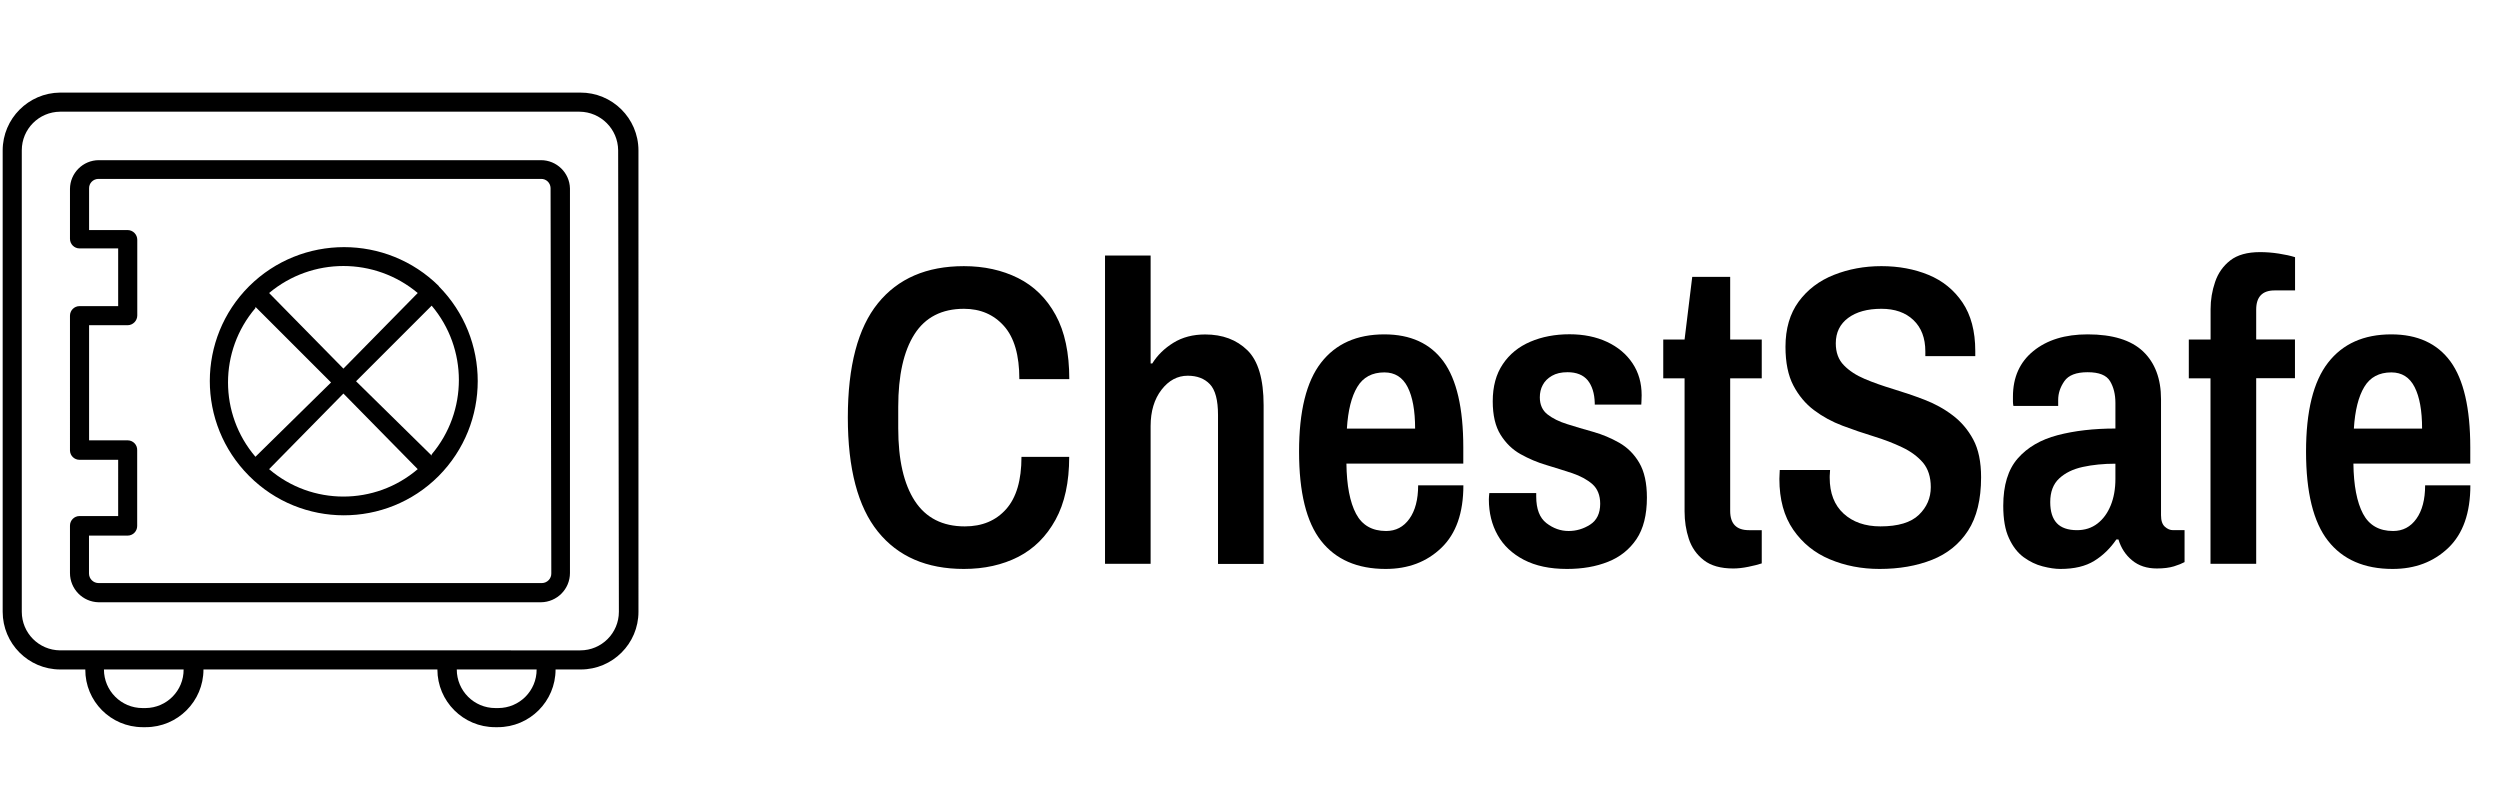 <?xml version="1.0" encoding="UTF-8"?>
<!-- Generator: Adobe Illustrator 27.0.1, SVG Export Plug-In . SVG Version: 6.00 Build 0)  -->
<svg version="1.1" id="Layer_2_00000142170473599053858090000004191763080519123084_" xmlns="http://www.w3.org/2000/svg" xmlns:xlink="http://www.w3.org/1999/xlink" x="0px" y="0px" viewBox="0 0 2708.1 879.3" style="enable-background:new 0 0 2708.1 879.3;" xml:space="preserve">
<style type="text/css">
	.st0{display:none;}
	.st1{display:inline;fill-rule:evenodd;clip-rule:evenodd;fill:#E67308;}
	.st2{display:inline;fill-rule:evenodd;clip-rule:evenodd;}
	.st3{display:inline;}
</style>
<g id="Layer_1-2">
	<g class="st0">
		<polygon class="st1" points="761.5,478.9 761.5,659.2 571,769.2 380.4,879.3 191.2,769.9 191.2,589.6 268.4,634 380.4,698.4     437.1,666.2 493.1,634 505.3,626.3 605.1,569 605.1,569   "/>
		<polygon class="st2" points="380.4,0 571,110.1 761.5,220.1 761.5,438.4 605.1,528.5 605.1,439.6 605.1,310.3 493.1,245.2     380.4,180.9 268.4,245.2 156.4,310.3 156.4,439.6 156.4,470.5 156.4,569 156.4,749.9 0,659.2 0,439.6 0,220.1 190.5,110.1   "/>
		<polygon class="st2" points="580.6,346.3 393.3,450 393.3,490.5 580.6,386.9   "/>
		<polygon class="st2" points="580.6,421.6 393.3,525.3 393.3,565.8 580.6,462.2   "/>
		<polygon class="st2" points="580.6,496.9 393.3,600.6 393.3,640.5 580.6,536.8   "/>
	</g>
	<g class="st0">
		<path class="st3" d="M1042.3,622.9h-11.8c-27.3,0-49.4-10.7-66.4-32.2c-9.9-12.9-15.7-27.6-17.4-44l54.2-10.2v2    c0,12.6,5.6,21.5,16.9,26.6c4.1,2,8.3,3.1,12.8,3.1h11.8c12.6,0,21.5-5.6,26.6-16.9c2-4.1,3.1-8.3,3.1-12.8    c-0.3-14.6-4.8-27.9-13.3-39.9c-5.4-7.1-14.5-15-27.1-23.5l-4.6-3.6c-12.3-8.5-23.3-17.2-33.2-26.1c-31.3-27.9-47.2-60-47.5-96.1    c0-27.2,10.7-49.2,32.2-65.9c15.3-12.3,32.7-18.4,52.1-18.4h11.8c25.9,0.3,47.3,10.2,64.4,29.6c11.2,13.6,17.7,29,19.4,46    l-54.2,10.7v-2c0-11.9-5.4-20.8-16.3-26.6c-4.1-1.7-8.2-2.7-12.3-3.1h-12.8c-12.6,0-21.5,5.6-26.6,16.9c-2,4.4-3.1,8.7-3.1,12.8    c0.3,17.4,7.5,33,21.5,47c7.8,7.1,19.7,16.7,35.8,28.6c8.2,6.1,14.1,10.7,17.9,13.8c15.3,12.3,27.1,25.7,35.3,40.4    c10.2,18.4,15.3,38.2,15.3,59.3c0,27.3-10.7,49.2-32.2,65.9C1079.1,616.7,1061.7,622.9,1042.3,622.9L1042.3,622.9z"/>
		<path class="st3" d="M1272.8,622.9h-54.7v-303h-62.8v-54.7h180.4v54.7h-62.8V622.9L1272.8,622.9z"/>
		<path class="st3" d="M1457.2,622.9c-27.3,0-49.2-10.7-65.9-32.2c-12.3-15.3-18.4-32.7-18.4-52.1V349.5c0-27.2,10.7-49.2,32.2-65.9    c15.3-12.3,32.7-18.4,52.1-18.4h11.8c27.2,0,49.2,10.7,65.9,32.2c12.3,15.3,18.4,32.7,18.4,52.1v189.1c0,27.3-10.7,49.2-32.2,65.9    c-15.3,12.3-32.7,18.4-52.1,18.4L1457.2,622.9L1457.2,622.9z M1469,319.9h-11.8c-12.6,0-21.5,5.6-26.6,16.9    c-2,4.4-3.1,8.7-3.1,12.8v189.1c0,12.6,5.6,21.5,16.9,26.6c4.1,2,8.3,3.1,12.8,3.1h11.8c12.6,0,21.5-5.6,26.6-16.9    c2-4.1,3.1-8.3,3.1-12.8V349.5c0-12.6-5.6-21.5-16.9-26.6C1477.3,320.9,1473.1,319.9,1469,319.9L1469,319.9z"/>
		<path class="st3" d="M1738.8,622.9L1701,471.6h-30.7v151.3h-54.7V265.2h96.1c27.2,0,49.2,10.7,65.9,32.2    c12.3,15.3,18.4,32.7,18.4,52.1v37.8c0,27.3-10.7,49.2-32.2,65.9c-2.4,1.7-4.4,3.2-6.1,4.6l-3.6,2l40.9,163L1738.8,622.9    L1738.8,622.9z M1670.3,319.9v96.6h41.4c11.2-0.3,19.8-5.1,25.6-14.3c2.7-4.8,4.1-9.7,4.1-14.8v-37.8c0-12.6-5.6-21.5-16.9-26.6    c-4.4-2-8.7-3.1-12.8-3.1L1670.3,319.9L1670.3,319.9z"/>
		<path class="st3" d="M1936,622.9h-11.8c-27.3,0-49.4-10.7-66.4-32.2c-9.9-12.9-15.7-27.6-17.4-44l54.2-10.2v2    c0,12.6,5.6,21.5,16.9,26.6c4.1,2,8.3,3.1,12.8,3.1h11.8c12.6,0,21.5-5.6,26.6-16.9c2-4.1,3.1-8.3,3.1-12.8    c-0.3-14.6-4.8-27.9-13.3-39.9c-5.4-7.1-14.5-15-27.1-23.5l-4.6-3.6c-12.3-8.5-23.3-17.2-33.2-26.1c-31.3-27.9-47.2-60-47.5-96.1    c0-27.2,10.7-49.2,32.2-65.9c15.3-12.3,32.7-18.4,52.1-18.4h11.8c25.9,0.3,47.3,10.2,64.4,29.6c11.2,13.6,17.7,29,19.4,46    l-54.2,10.7v-2c0-11.9-5.4-20.8-16.3-26.6c-4.1-1.7-8.2-2.7-12.3-3.1h-12.8c-12.6,0-21.5,5.6-26.6,16.9c-2,4.4-3.1,8.7-3.1,12.8    c0.3,17.4,7.5,33,21.5,47c7.8,7.1,19.8,16.7,35.8,28.6c8.2,6.1,14.1,10.7,17.9,13.8c15.3,12.3,27.1,25.7,35.3,40.4    c10.2,18.4,15.3,38.2,15.3,59.3c0,27.3-10.7,49.2-32.2,65.9C1972.8,616.7,1955.5,622.9,1936,622.9L1936,622.9z"/>
		<path class="st3" d="M2168,622.9h-11.8c-27.3,0-49.2-10.7-65.9-32.2c-12.3-15.3-18.4-32.7-18.4-52.1V265.2h54.7v273.4    c0,12.6,5.6,21.5,16.9,26.6c4.1,2,8.3,3.1,12.8,3.1h11.8c12.6,0,21.5-5.6,26.6-16.9c2-4.1,3.1-8.3,3.1-12.8V265.2h54.7v273.4    c0,27.3-10.7,49.2-32.2,65.9C2205.1,616.8,2187.8,622.9,2168,622.9L2168,622.9z"/>
		<path class="st3" d="M2439.9,622.9l-37.8-151.3h-30.7v151.3h-54.7V265.2h96.1c27.2,0,49.2,10.7,65.9,32.2    c12.3,15.3,18.4,32.7,18.4,52.1v37.8c0,27.3-10.7,49.2-32.2,65.9c-2.4,1.7-4.4,3.2-6.1,4.6l-3.6,2l40.9,163L2439.9,622.9    L2439.9,622.9z M2371.4,319.9v96.6h41.4c11.2-0.3,19.8-5.1,25.6-14.3c2.7-4.8,4.1-9.7,4.1-14.8v-37.8c0-12.6-5.6-21.5-16.9-26.6    c-4.4-2-8.7-3.1-12.8-3.1L2371.4,319.9L2371.4,319.9z"/>
		<path class="st3" d="M2608.5,622.9h-54.7V265.2h154.3v54.7h-99.6v96.6h76.6v55.2h-76.6L2608.5,622.9L2608.5,622.9z"/>
	</g>
</g>
<path d="M627.8,100.3H65.1C30.8,100.6,3,128.5,2.9,162.8v499.9c0,34.4,27.8,62.4,62.2,62.5h27.3c-0.2,34.4,27.6,62.4,62,62.5  c0.2,0,0.4,0,0.5,0h3c34.5,0,62.5-28,62.5-62.5l0,0h253.4c0,34.5,28,62.5,62.5,62.5c0,0,0,0,0,0h3c34.5,0,62.5-28,62.5-62.5l0,0  h27.3c34.5,0,62.5-28,62.5-62.5l0,0V162.8c-0.1-34.7-28.4-62.7-63.1-62.5C628.4,100.3,628.1,100.3,627.8,100.3z M157.4,767h-3  c-23.1,0-41.8-18.7-41.8-41.8l0,0h86.3c0.2,22.9-18.3,41.6-41.2,41.8C157.6,767,157.5,767,157.4,767z M539.6,767h-3  c-23.1,0-41.8-18.7-41.8-41.8l0,0h86.5C581.4,748.3,562.7,767,539.6,767c-0.3,0-0.5,0-0.8,0H539.6z M670.4,662.7  c0,23.1-18.7,41.8-41.8,41.8h0H65.1c-23-0.2-41.5-18.8-41.5-41.8V162.8c0-23,18.5-41.6,41.5-41.8h562.7c23,0.2,41.6,18.8,41.8,41.8  L670.4,662.7z M586.9,173.5h-480c-17.1,0.1-31,14-31.1,31.1v54.1c0,5.7,4.6,10.4,10.4,10.4l0,0h41.8v62.5H86.2  c-5.7,0-10.4,4.6-10.4,10.4l0,0V488c0.1,5.6,4.7,10.1,10.4,10.1h41.8V559H86.2c-5.7,0-10.4,4.6-10.4,10.4l0,0v51.3  c0,17.3,13.8,31.4,31.1,31.7H586c17.4-0.2,31.4-14.3,31.4-31.7V204.1c-0.4-17-14.4-30.6-31.4-30.6H586.9z M597.2,621  c0.2,5.7-4.4,10.5-10.1,10.6c-0.1,0-0.2,0-0.3,0h-480c-5.7,0-10.4-4.6-10.4-10.4c0-0.1,0-0.2,0-0.3v-40.7h41.8  c5.7,0,10.4-4.6,10.4-10.4c0-0.1,0-0.2,0-0.3v-81.9c0.2-5.7-4.4-10.5-10.1-10.6c-0.1,0-0.2,0-0.3,0H96.5V352.3h41.8  c5.8-0.1,10.4-4.9,10.4-10.6v-81.9c0-5.8-4.6-10.5-10.4-10.6H96.5v-45c-0.2-5.6,4.2-10.2,9.8-10.4c0.2,0,0.4,0,0.6,0H586  c5.6-0.2,10.2,4.2,10.4,9.8c0,0.2,0,0.4,0,0.6L597.2,621z M475.5,310L475.5,310c-56.9-56.4-148.7-56.4-205.6,0l0,0  c-56.8,56.7-56.8,148.6-0.2,205.4c0.1,0.1,0.1,0.1,0.2,0.2l0,0c56.5,56.7,148.3,56.8,205,0.3c0.1-0.1,0.2-0.2,0.3-0.3l0,0  c56.4-56.9,56.4-148.7,0-205.6H475.5z M467.6,493.5l-81.9-80.5l81.9-81.9c39.3,46.5,39.3,114.6,0,161.1V493.5z M452.5,317.4  L372,399.3l-80.5-81.9C338.1,278.4,405.9,278.4,452.5,317.4L452.5,317.4z M276.7,332.4l81.9,81.9l-81.9,80.5  c-39.6-46.4-39.6-114.7,0-161.1V332.4z M291.5,508.2l80.5-81.9l80.5,81.9C406.2,547.8,337.8,547.8,291.5,508.2L291.5,508.2z"/>
<g>
	<path d="M1044.1,616.3c-40.4,0-71.4-13.5-93.1-40.4c-21.7-26.9-32.6-68.1-32.6-123.6c0-55.7,10.9-97,32.6-123.8   c21.7-26.8,52.7-40.2,93.1-40.2c21.9,0,41.4,4.3,58.7,12.9c17.2,8.6,30.8,21.9,40.7,40c9.9,18,14.8,41.2,14.8,69.5h-54.1   c0-25.9-5.5-45-16.6-57.5s-25.6-18.7-43.4-18.7c-24,0-41.9,9.2-53.6,27.5c-11.7,18.3-17.6,44.6-17.6,78.8v23.1   c0,34.2,6,60.4,18,78.8c12,18.3,30,27.5,54.1,27.5c18.8,0,33.7-6.2,44.8-18.7s16.6-31.3,16.6-56.6h51.7c0,27.4-4.9,50.1-14.8,68.1   c-9.9,18-23.3,31.4-40.4,40.2C1085.9,611.9,1066.3,616.3,1044.1,616.3z"/>
	<path d="M1197,610.8v-334h49.4v116.9h1.8c5.5-8.9,13.2-16.4,22.9-22.4c9.7-6,21.2-9,34.4-9c18.8,0,34,5.7,45.7,17.1   c11.7,11.4,17.6,31.3,17.6,59.6v171.9h-49.4V449.5c0-16-2.9-27.1-8.8-33.3c-5.9-6.2-13.9-9.2-24-9.2c-11.1,0-20.6,5.1-28.4,15.2   s-11.8,23.3-11.8,39.3v149.2H1197z"/>
	<path d="M1501,616.3c-30.8,0-54.1-10.2-70-30.5c-15.9-20.3-23.8-52.5-23.8-96.6c0-43.7,7.9-75.8,23.8-96.3   c15.9-20.5,38.7-30.7,68.6-30.7c28.3,0,49.7,9.8,64,29.3c14.3,19.6,21.5,50.6,21.5,93.1v17.6h-126.6c0.3,23.7,3.8,41.8,10.4,54.3   c6.6,12.5,17.5,18.7,32.6,18.7c10.5,0,18.9-4.4,25.2-13.2c6.3-8.8,9.5-20.9,9.5-36.3h49c0,29.9-7.9,52.4-23.8,67.7   C1545.5,608.7,1525.4,616.3,1501,616.3z M1459,464.3h73.9c0-19.4-2.7-34.4-8.1-45c-5.4-10.6-13.8-15.9-25.2-15.9   c-13.2,0-23,5.2-29.3,15.7C1464,429.5,1460.2,444.6,1459,464.3z"/>
	<path d="M1697.4,616.3c-18.5,0-34-3.3-46.7-9.9c-12.6-6.6-22.1-15.5-28.4-26.8c-6.3-11.2-9.5-24.1-9.5-38.6c0-1.8,0.2-4.2,0.5-6.9   h50.8v3.7c0,13.6,3.7,23.2,11.1,28.9c7.4,5.7,15.4,8.5,24,8.5c8.3,0,16.1-2.3,23.3-6.9c7.2-4.6,10.9-12.2,10.9-22.6   c0-9.2-2.9-16.3-8.5-21.3c-5.7-4.9-12.9-8.8-21.7-11.8c-8.8-2.9-18.1-5.8-28-8.8c-9.9-2.9-19.2-6.9-28-11.8   c-8.8-4.9-16-11.9-21.7-21c-5.7-9.1-8.5-21.2-8.5-36.3c0-16,3.6-29.4,10.9-40.2c7.2-10.8,17.2-18.9,29.8-24.3   c12.6-5.4,26.8-8.1,42.5-8.1c15.4,0,28.9,2.8,40.7,8.3c11.7,5.5,20.9,13.2,27.5,23.1c6.6,9.9,9.9,21.4,9.9,34.6   c0,2.2-0.1,4.3-0.2,6.5c-0.2,2.2-0.2,3.4-0.2,3.7h-50.4v-1.8c-0.3-10.5-2.9-18.6-7.6-24.5c-4.8-5.8-12.1-8.8-21.9-8.8   c-6.8,0-12.4,1.3-16.9,3.9c-4.5,2.6-7.8,5.9-9.9,9.9c-2.2,4-3.2,8.5-3.2,13.4c0,8,2.8,14.2,8.3,18.5c5.5,4.3,12.7,7.9,21.5,10.6   c8.8,2.8,18.1,5.5,28,8.3c9.9,2.8,19.2,6.7,28.2,11.8c8.9,5.1,16.2,12.3,21.7,21.7c5.5,9.4,8.3,21.9,8.3,37.7   c0,18.8-3.8,33.8-11.3,45c-7.6,11.2-17.8,19.4-30.7,24.5C1728.8,613.8,1714,616.3,1697.4,616.3z"/>
	<path d="M1877.5,615.8c-13.6,0-24.2-3-31.9-9c-7.7-6-13.1-13.7-16.2-23.1c-3.1-9.4-4.6-19.3-4.6-29.8V409.8h-23.1v-42h23.1   l8.3-67.9h41.1v67.9h34.2v42h-34.2v143.7c0,13.9,6.8,20.8,20.3,20.8h13.9v36c-3.7,1.2-8.5,2.5-14.6,3.7   C1887.9,615.2,1882.5,615.8,1877.5,615.8z"/>
	<path d="M2036,616.3c-19.4,0-37.4-3.5-53.8-10.4c-16.5-6.9-29.7-17.6-39.7-32.1c-10-14.5-15-32.8-15-55c0-1.5,0.1-3.3,0.2-5.3   c0.2-2,0.2-3.5,0.2-4.4h54.5c0,0.3-0.1,1.5-0.2,3.5c-0.2,2-0.2,3.6-0.2,4.9c0,16.6,5,29.6,15,38.8c10,9.2,23.3,13.9,40,13.9   c19.1,0,33-4.2,41.6-12.5c8.6-8.3,12.9-18.3,12.9-30c0-11.1-2.9-19.9-8.5-26.6c-5.7-6.6-13.2-12.2-22.6-16.6   c-9.4-4.5-19.6-8.4-30.7-11.8c-11.1-3.4-22.3-7.2-33.7-11.5c-11.4-4.3-21.7-9.9-31-16.9c-9.2-6.9-16.7-15.9-22.4-26.8   c-5.7-10.9-8.5-24.9-8.5-41.8c0-19.7,4.8-36,14.3-49c9.5-12.9,22.2-22.6,38.1-28.9c15.9-6.3,33-9.5,51.5-9.5   c18.8,0,35.8,3.2,51.1,9.5c15.2,6.3,27.5,16.2,36.7,29.8c9.2,13.6,13.9,31.1,13.9,52.7v5.5h-54.1v-5.1c0-14.5-4.3-25.8-12.9-34   c-8.6-8.2-20.2-12.2-34.7-12.2c-15.1,0-27.1,3.3-36,9.9c-8.9,6.6-13.4,15.8-13.4,27.5c0,9.9,2.9,17.8,8.8,23.8   c5.8,6,13.4,10.9,22.6,14.8c9.2,3.9,19.5,7.5,30.7,10.9c11.2,3.4,22.5,7.2,33.7,11.5c11.2,4.3,21.5,9.9,30.7,16.9   c9.2,6.9,16.7,15.7,22.4,26.3c5.7,10.6,8.5,24.3,8.5,40.9c0,24-4.7,43.3-14.1,57.8c-9.4,14.5-22.4,25-39,31.6   C2076.2,613,2057.3,616.3,2036,616.3z"/>
	<path d="M2231.9,616.3c-5.5,0-11.9-0.9-19.2-2.8c-7.2-1.8-14.1-5.2-20.6-9.9c-6.5-4.8-11.8-11.6-15.9-20.6   c-4.2-8.9-6.2-20.6-6.2-35.1c0-22.2,5.2-39.3,15.7-51.3c10.5-12,24.9-20.4,43.2-25.2c18.3-4.8,39.2-7.2,62.6-7.2v-27.7   c0-9.2-1.9-17.1-5.8-23.6c-3.9-6.5-11.9-9.7-24.3-9.7c-12.3,0-20.7,3.2-25.2,9.7c-4.5,6.5-6.7,13.2-6.7,20.3v6.5h-48.5   c-0.3-1.5-0.5-3.1-0.5-4.6c0-1.5,0-3.4,0-5.5c0-20.9,7.4-37.4,22.2-49.4c14.8-12,34.3-18,58.7-18c27.1,0,47.1,6.2,60.1,18.5   c12.9,12.3,19.4,29.6,19.4,51.7v125.7c0,5.9,1.4,10,4.2,12.5c2.8,2.5,5.7,3.7,8.8,3.7h12.5v34.6c-2.8,1.5-6.6,3.1-11.5,4.6   c-4.9,1.5-11.1,2.3-18.5,2.3c-10.8,0-19.7-2.9-26.8-8.8c-7.1-5.8-12-13.4-14.8-22.6h-2.3c-6.5,9.5-14.4,17.3-23.8,23.1   C2259.2,613.4,2247,616.3,2231.9,616.3z M2249.9,574.3c8.6,0,16-2.4,22.2-7.2c6.2-4.8,10.9-11.3,14.3-19.6   c3.4-8.3,5.1-17.9,5.1-28.6v-16.6c-12.9,0-24.7,1.2-35.3,3.5c-10.6,2.3-19.2,6.5-25.6,12.5c-6.5,6-9.7,14.6-9.7,25.6   c0,10.2,2.4,17.8,7.2,22.9C2232.7,571.7,2240.1,574.3,2249.9,574.3z"/>
	<path d="M2394.5,610.8v-201H2371v-42h23.6v-32.8c0-10.2,1.6-20,4.9-29.6c3.2-9.5,8.7-17.3,16.4-23.3c7.7-6,18.5-9,32.3-9   c6.5,0,13.2,0.5,20.3,1.6c7.1,1.1,12.9,2.4,17.6,3.9v36h-22.2c-13.2,0-19.9,6.9-19.9,20.8v32.3h42v42h-42v201H2394.5z"/>
	<path d="M2591.8,616.3c-30.8,0-54.1-10.2-70-30.5c-15.9-20.3-23.8-52.5-23.8-96.6c0-43.7,7.9-75.8,23.8-96.3   c15.9-20.5,38.7-30.7,68.6-30.7c28.3,0,49.7,9.8,64,29.3c14.3,19.6,21.5,50.6,21.5,93.1v17.6h-126.6c0.3,23.7,3.8,41.8,10.4,54.3   c6.6,12.5,17.5,18.7,32.6,18.7c10.5,0,18.9-4.4,25.2-13.2c6.3-8.8,9.5-20.9,9.5-36.3h49c0,29.9-7.9,52.4-23.8,67.7   C2636.2,608.7,2616.1,616.3,2591.8,616.3z M2549.8,464.3h73.9c0-19.4-2.7-34.4-8.1-45c-5.4-10.6-13.8-15.9-25.2-15.9   c-13.2,0-23,5.2-29.3,15.7C2554.8,429.5,2551,444.6,2549.8,464.3z"/>
</g>
</svg>